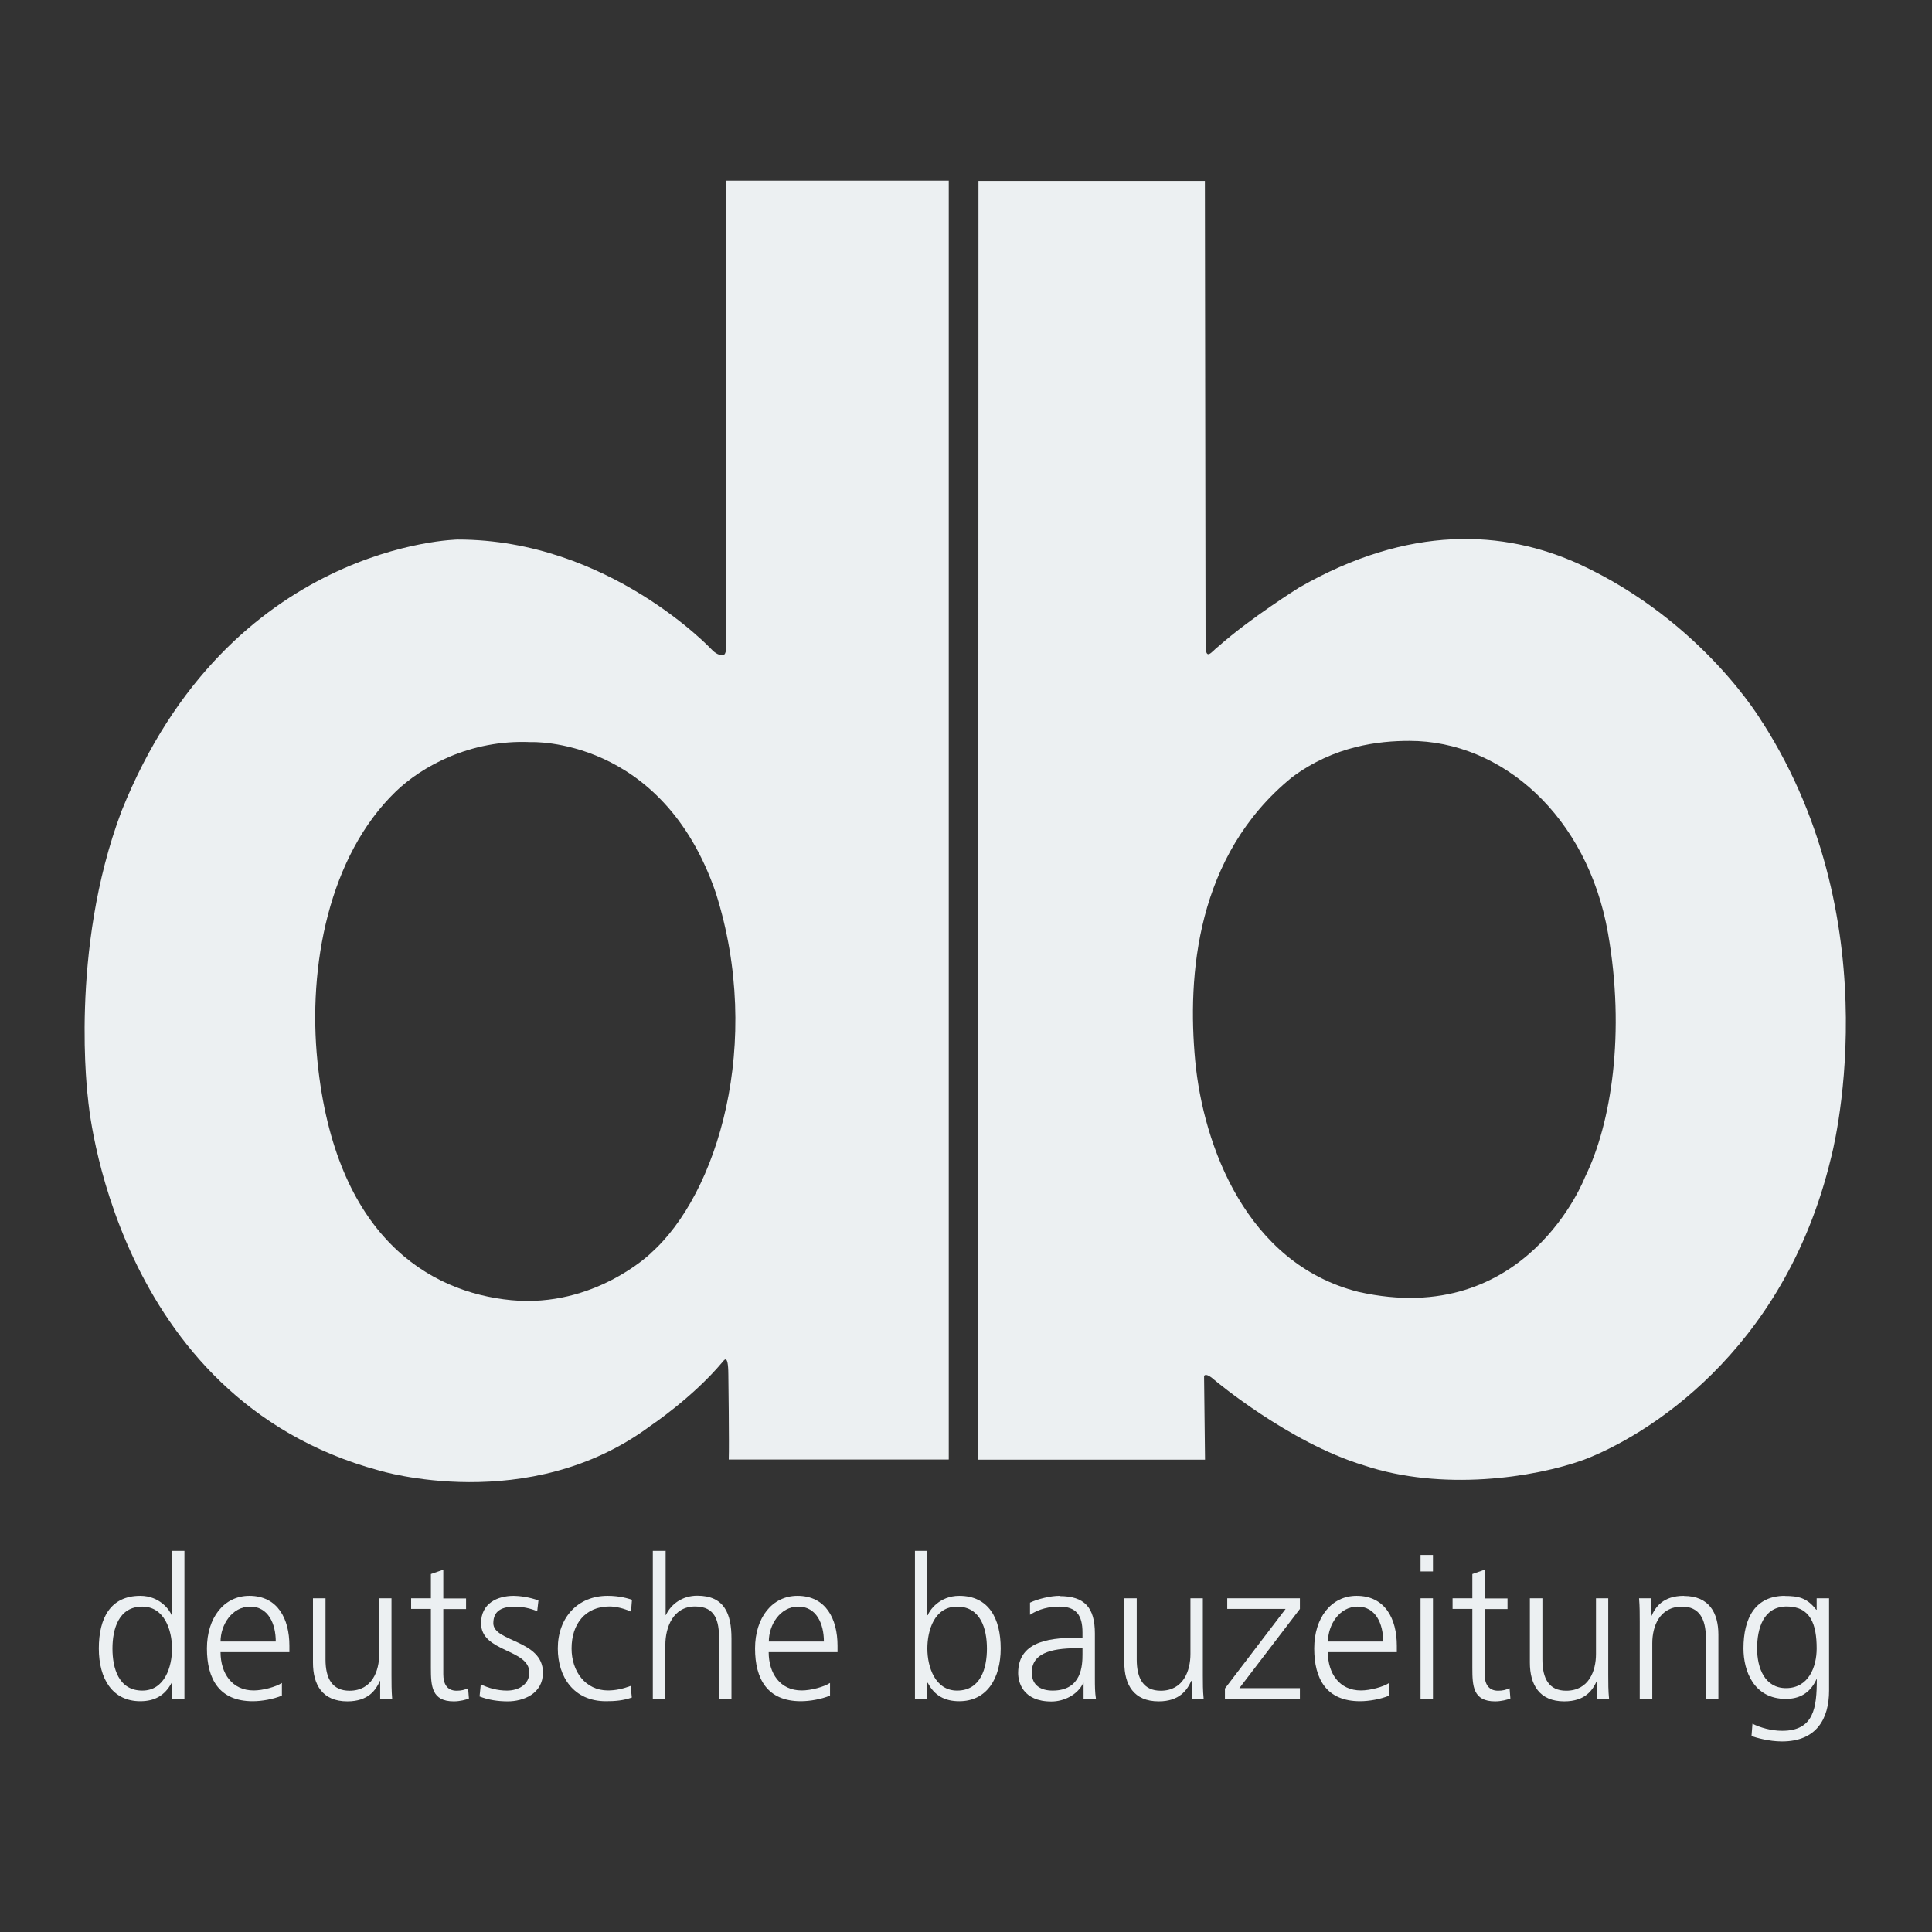 <?xml version="1.0" encoding="UTF-8"?>
<svg id="Ebene_1" data-name="Ebene 1" xmlns="http://www.w3.org/2000/svg" xmlns:xlink="http://www.w3.org/1999/xlink" viewBox="0 0 141.73 141.73">
  <rect x="0" y="0" width="141.73" height="141.73" fill="#333333" stroke="none"/>
  <defs>
    <style>
      .cls-1 {
        clip-path: url(#clippath);
      }

      .cls-2 {
        fill: none;
      }

      .cls-2, .cls-3 {
        stroke-width: 0px;
      }

      .cls-3 {
        fill: #ecf0f2;
      }
    </style>
    <clipPath id="clippath">
      <rect class="cls-2" x="5.96" y="10.83" width="129.83" height="116.92"/>
    </clipPath>
  </defs>
  <g class="cls-1">
    <path class="cls-3" d="M10.44,124.02c-1.74,0-2.19-1.65-2.19-3.08s.45-3.08,2.19-3.08c1.62,0,2.18,1.73,2.18,3.08s-.55,3.08-2.18,3.08M13.53,113.77h-.92v4.72h-.02c-.13-.36-.86-1.42-2.3-1.42-2.18,0-3.04,1.62-3.04,3.86s1.01,3.87,3.04,3.87c1.05,0,1.8-.41,2.3-1.35h.02v1.18h.92v-10.86Z"/>
    <path class="cls-3" d="M16.18,120.42c0-1.21.83-2.56,2.17-2.56s1.88,1.27,1.88,2.56h-4.05ZM18.29,117.07c-1.86,0-3.11,1.61-3.11,3.86s.91,3.87,3.36,3.87c.68,0,1.51-.15,2.14-.41v-.93c-.44.29-1.4.55-2.07.55-1.59,0-2.43-1.26-2.43-2.81h5.05v-.47c0-1.98-.86-3.66-2.94-3.66"/>
    <path class="cls-3" d="M28.74,117.25h-.92v4.09c0,1.23-.52,2.69-2.18,2.69-1.26,0-1.76-.89-1.76-2.29v-4.49h-.92v4.72c0,1.62.69,2.84,2.52,2.84,1.55,0,2.09-.83,2.39-1.5h.02v1.32h.88c-.05-.6-.05-1.18-.05-1.74v-5.64Z"/>
    <path class="cls-3" d="M32.53,115.15l-.92.32v1.78h-1.45v.78h1.45v4.32c0,1.34.06,2.46,1.68,2.46.45,0,.9-.12,1.11-.21l-.06-.75c-.26.11-.48.18-.84.18-.74,0-.98-.55-.98-1.21v-4.78h1.67v-.78h-1.67v-2.09Z"/>
    <path class="cls-3" d="M37.69,117.07c-1.21,0-2.4.55-2.4,2.01,0,2.14,3.54,1.87,3.54,3.62,0,.85-.76,1.32-1.64,1.32-.7,0-1.38-.19-1.92-.46l-.09.89c.66.26,1.36.36,2.07.36,1.12,0,2.58-.54,2.58-2.11,0-2.41-3.64-2.24-3.64-3.62,0-.94.66-1.22,1.6-1.22.51,0,1.15.13,1.62.34l.09-.79c-.65-.25-1.44-.34-1.82-.34"/>
    <path class="cls-3" d="M44.57,117.07c-2.19,0-3.65,1.6-3.65,3.86,0,2.06,1.15,3.87,3.53,3.87.7,0,1.27-.05,1.9-.27l-.09-.85c-.54.2-1.08.33-1.66.33-1.66,0-2.67-1.4-2.67-3.08,0-1.79,1-3.08,2.78-3.08.49,0,1.08.15,1.58.38l.07-.87c-.26-.09-.9-.29-1.78-.29"/>
    <path class="cls-3" d="M48.81,113.77h-.92v10.86h.92v-3.96c0-1.28.56-2.82,2.18-2.82,1.51,0,1.76,1.09,1.76,2.37v4.4h.91v-4.42c0-1.83-.53-3.14-2.51-3.14-1.09,0-1.92.61-2.3,1.42h-.02v-4.72Z"/>
    <path class="cls-3" d="M56.4,120.42c0-1.21.82-2.56,2.16-2.56s1.88,1.27,1.88,2.56h-4.05ZM58.5,117.07c-1.86,0-3.11,1.61-3.11,3.86s.91,3.87,3.36,3.87c.68,0,1.5-.15,2.14-.41v-.93c-.44.29-1.4.55-2.08.55-1.59,0-2.42-1.26-2.42-2.81h5.05v-.47c0-1.98-.86-3.66-2.94-3.66"/>
    <path class="cls-3" d="M70.21,124.02c-1.61,0-2.18-1.73-2.18-3.08s.52-3.08,2.18-3.08c1.74,0,2.19,1.65,2.19,3.08s-.45,3.08-2.19,3.08M68.03,113.77h-.91v10.86h.91v-1.18h.03c.49.94,1.25,1.35,2.31,1.35,2.03,0,3.04-1.68,3.04-3.87s-.87-3.86-3.04-3.86c-1.45,0-2.18,1.06-2.31,1.42h-.03v-4.72Z"/>
    <path class="cls-3" d="M77.22,124.02c-.84,0-1.53-.36-1.53-1.33,0-1.61,1.88-1.78,3.46-1.78h.26v.45c0,.8-.05,2.66-2.19,2.66M77.72,117.07c-.65,0-1.6.23-2.16.5v.89c.68-.44,1.4-.6,2.16-.6,1.24,0,1.69.64,1.69,1.9v.38h-.18c-1.91,0-4.54.11-4.54,2.59,0,.66.33,2.09,2.44,2.09.91,0,1.93-.48,2.34-1.37h.02v1.19h.91c-.08-.51-.08-.96-.08-1.55v-3.25c0-1.93-.77-2.75-2.59-2.75"/>
    <path class="cls-3" d="M88.25,117.25h-.92v4.09c0,1.23-.52,2.69-2.18,2.69-1.26,0-1.76-.89-1.76-2.29v-4.49h-.91v4.72c0,1.62.69,2.84,2.52,2.84,1.53,0,2.09-.83,2.39-1.5h.03v1.32h.88c-.06-.6-.06-1.18-.06-1.74v-5.64Z"/>
    <polygon class="cls-3" points="95.36 117.25 90.03 117.25 90.03 118.03 94.31 118.03 89.86 123.87 89.86 124.63 95.36 124.63 95.36 123.84 90.92 123.84 95.36 118.03 95.36 117.25"/>
    <path class="cls-3" d="M97.42,120.42c0-1.21.83-2.56,2.17-2.56s1.88,1.27,1.88,2.56h-4.05ZM99.52,117.07c-1.86,0-3.11,1.61-3.11,3.86s.91,3.87,3.36,3.87c.68,0,1.51-.15,2.14-.41v-.93c-.43.29-1.4.55-2.07.55-1.59,0-2.43-1.26-2.43-2.81h5.06v-.47c0-1.98-.86-3.66-2.95-3.66"/>
    <path class="cls-3" d="M105.12,117.25h-.91v7.39h.91v-7.39ZM105.12,114.07h-.91v1.21h.91v-1.21Z"/>
    <path class="cls-3" d="M108.92,115.15l-.91.32v1.78h-1.45v.78h1.45v4.32c0,1.34.05,2.46,1.67,2.46.45,0,.9-.12,1.12-.21l-.06-.75c-.26.11-.49.18-.84.18-.74,0-.99-.55-.99-1.21v-4.78h1.68v-.78h-1.68v-2.09Z"/>
    <path class="cls-3" d="M117.99,117.25h-.91v4.09c0,1.23-.52,2.69-2.19,2.69-1.26,0-1.74-.89-1.74-2.29v-4.49h-.92v4.72c0,1.62.7,2.84,2.52,2.84,1.55,0,2.09-.83,2.39-1.5h.02v1.32h.88c-.06-.6-.06-1.18-.06-1.74v-5.64Z"/>
    <path class="cls-3" d="M123.53,117.07c-1.53,0-2.09.82-2.39,1.5h-.02v-1.32h-.88c.05.59.05,1.18.05,1.73v5.66h.92v-4.09c0-1.23.52-2.69,2.19-2.69,1.25,0,1.74.9,1.74,2.29v4.49h.92v-4.72c0-1.61-.69-2.84-2.52-2.84"/>
    <path class="cls-3" d="M131.02,123.84c-1.55,0-2.12-1.46-2.12-2.91s.45-3.08,2.18-3.08,2.19,1.3,2.19,3.08c0,1.35-.59,2.91-2.25,2.91M130.94,117.07c-2.17,0-3.04,1.62-3.04,3.86,0,1.64.75,3.7,3.11,3.7.94,0,1.76-.37,2.25-1.45h.02c0,2.08-.2,3.79-2.54,3.79-.8,0-1.61-.23-2.18-.52l-.07.91c.38.12,1.26.39,2.24.39,2.54,0,3.45-1.68,3.45-3.73v-6.77h-.91v.84h-.03c-.68-.88-1.32-1.01-2.31-1.01"/>
  </g>
  <g>
    <path class="cls-3" d="M47.73,91.95s-4.14,4.01-10.22,3.43c-6.08-.58-12.91-4.71-14.22-17.5-.72-7,.85-15.09,5.75-19.82,1.88-1.81,5.43-3.82,9.89-3.62,0,0,9.64-.45,13.58,11.06,3.49,11,.13,22.12-4.79,26.45M69.6,107.06V13.25h-16.35v34.26s.07.63-.34.56c-.41-.08-.67-.39-.67-.39,0,0-7.56-8.1-18.66-8.1,0,0-16.77.25-24.66,19.91-3.88,10.28-2.46,21.15-2.46,21.15,0,0,1.75,21.93,21.34,27.23,0,0,10.98,3.37,19.9-3.26,0,0,3.1-2.07,5.29-4.68.1-.09.43-.75.44.9,0,0,.07,5.1.03,6.24h16.12Z"/>
    <path class="cls-3" d="M116.27,86.36s-4.27,11.19-16.62,8.41c-8.21-2.07-11.38-10.74-11.97-16.95-.58-6.21.04-15.04,7.09-20.79,3.1-2.32,6.37-2.68,8.63-2.68,6.79,0,13.05,5.53,14.56,14.1,1.28,7.27.26,13.96-1.69,17.91M129.29,53s-4.3-7.38-13.4-11.6c-5.58-2.55-12.54-2.92-20.6,1.71,0,0-3.54,2.21-5.92,4.32-.48.35-.93,1.14-.93-.14,0-.85-.05-34.02-.05-34.02h-16.61l-.02,93.81h16.64s-.07-6.13-.07-6.13c0,0,.08-.33.78.3,0,0,5.43,4.57,10.92,6.24,5.76,1.93,12.52.91,16.15-.4,4.38-1.66,14.66-7.73,18.13-22.1,0,0,4.61-16.92-5.01-31.99"/>
  </g>
</svg>